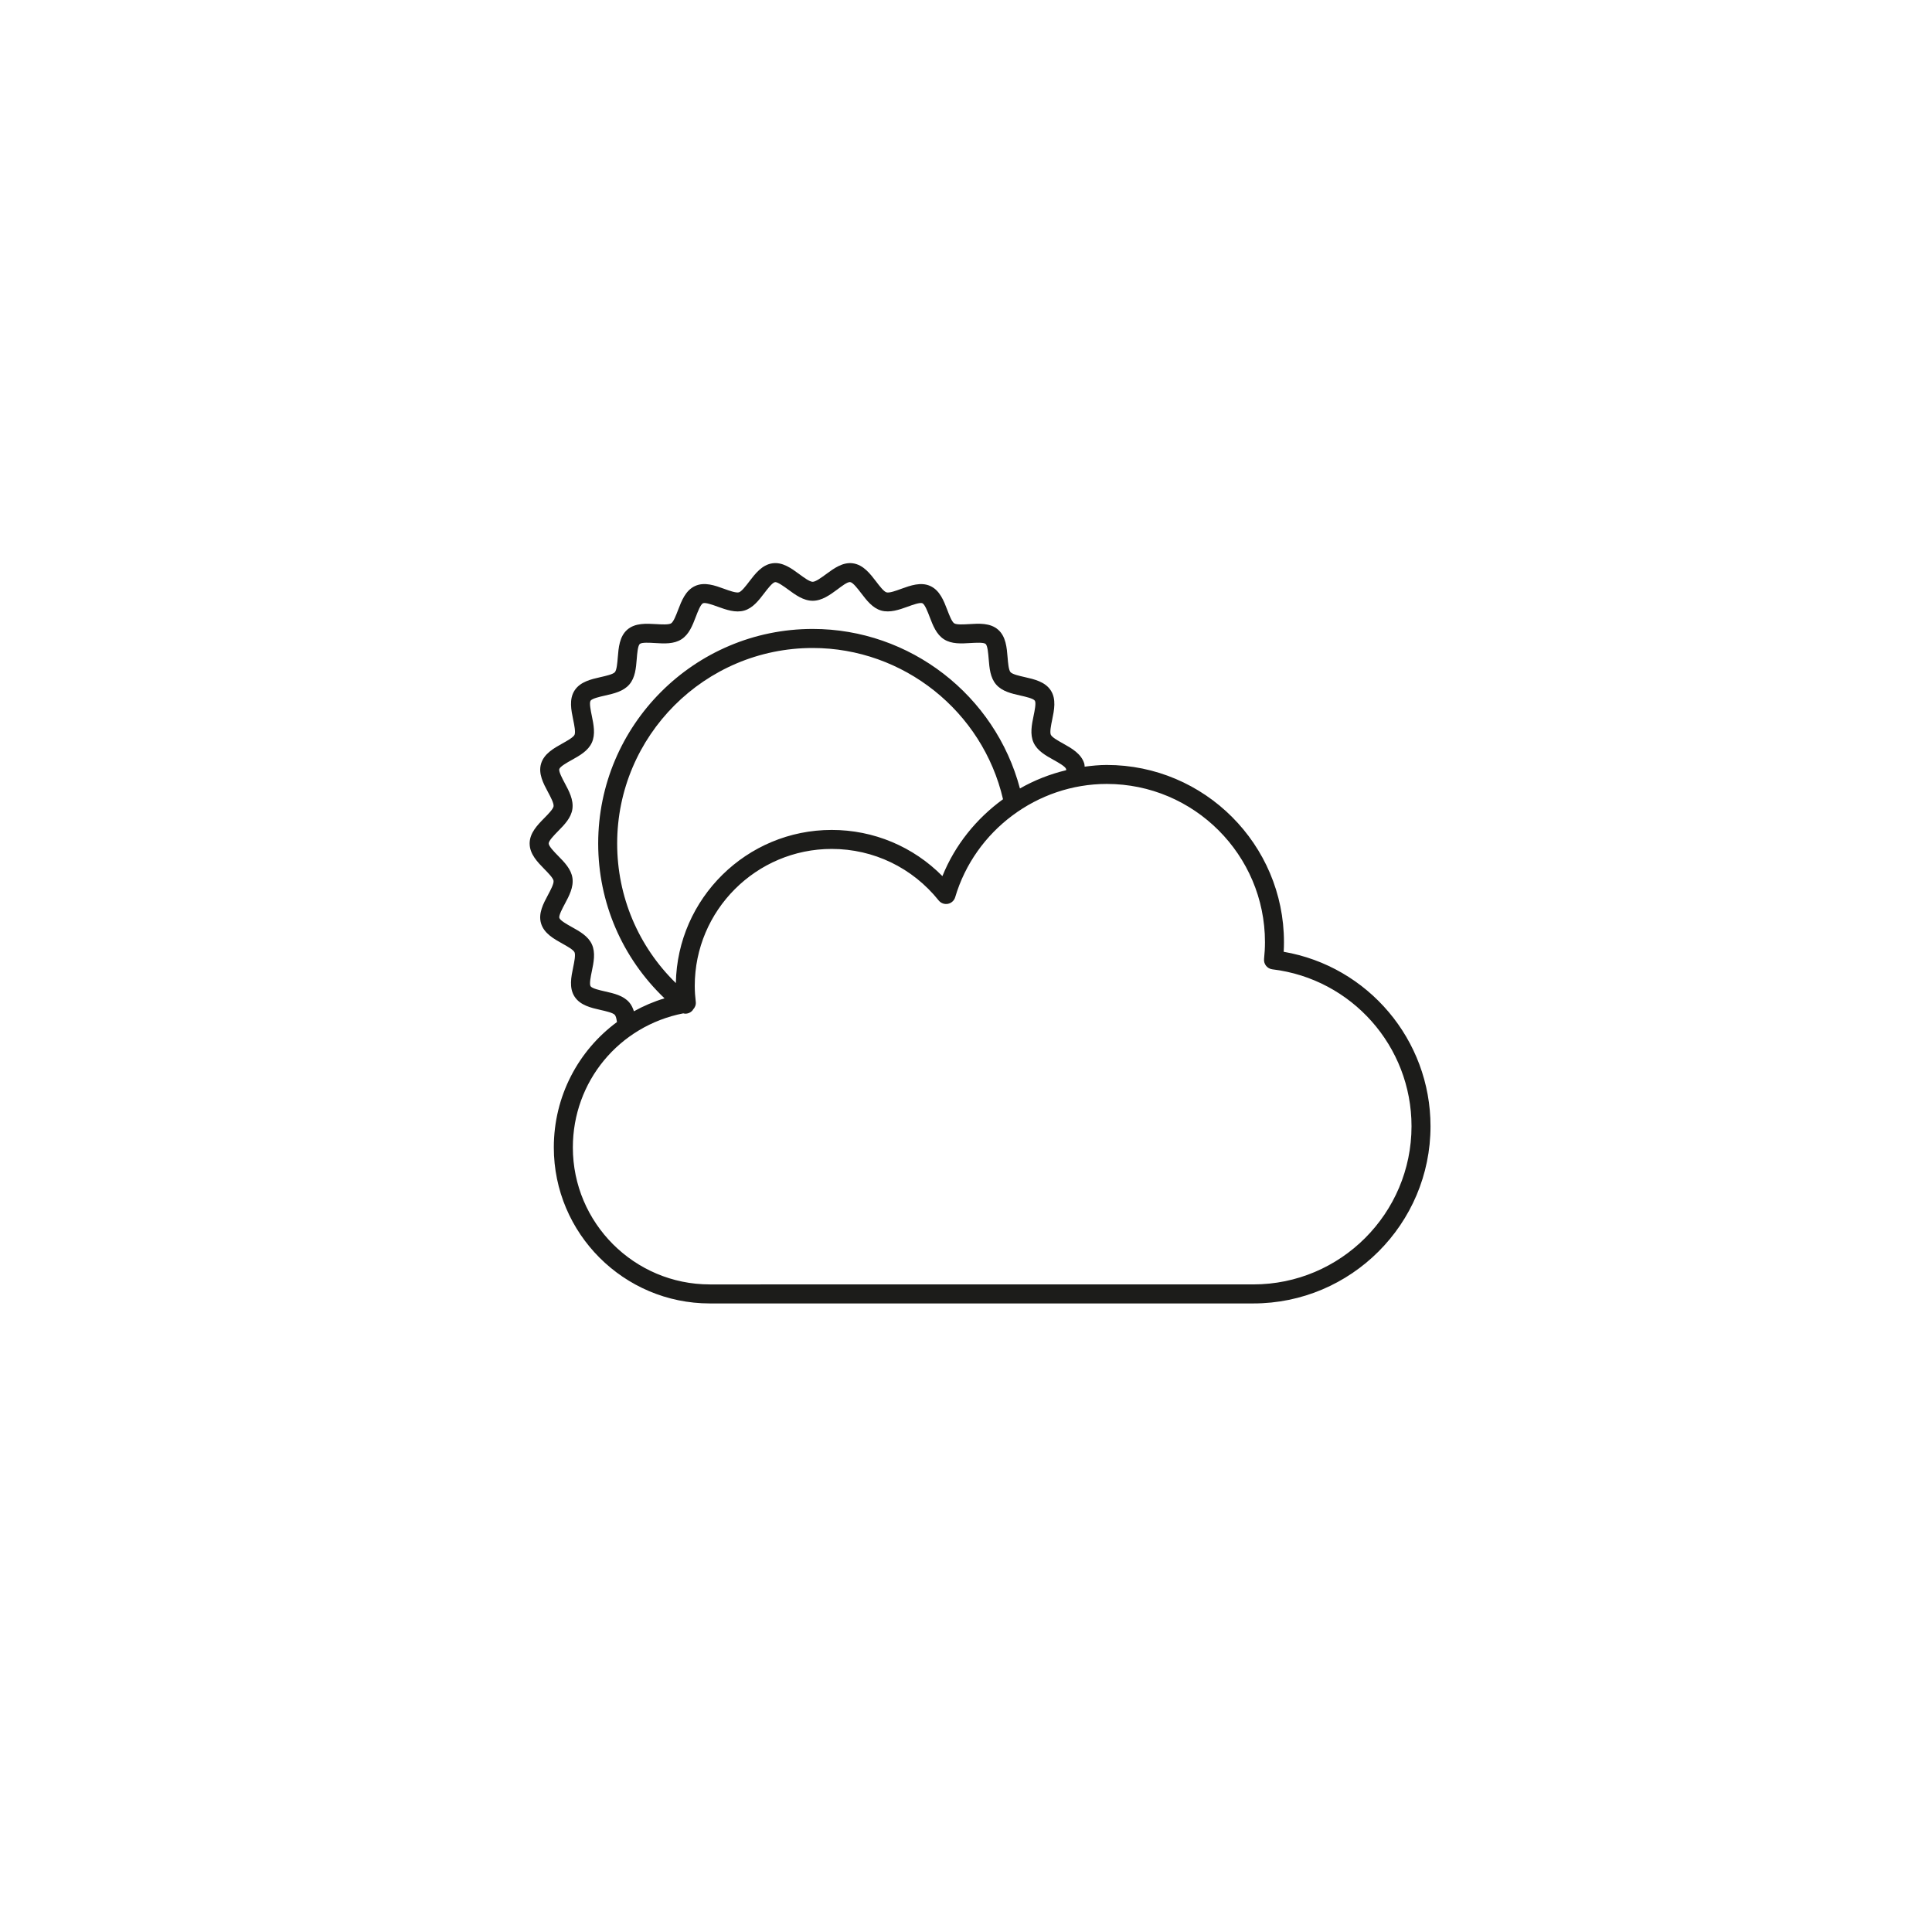 <?xml version="1.0" encoding="UTF-8"?>
<!-- Uploaded to: ICON Repo, www.iconrepo.com, Generator: ICON Repo Mixer Tools -->
<svg width="800px" height="800px" version="1.1" viewBox="144 144 512 512" xmlns="http://www.w3.org/2000/svg">
 <path d="m284.36 367.54c0 2.793 2.09 4.922 3.93 6.801 0.973 0.992 2.309 2.356 2.41 3.078 0.113 0.781-0.809 2.5-1.48 3.758-1.227 2.289-2.613 4.879-1.844 7.504 0.781 2.668 3.379 4.109 5.664 5.387 1.227 0.68 2.902 1.617 3.215 2.297 0.32 0.699-0.074 2.602-0.359 3.988-0.527 2.547-1.125 5.438 0.363 7.75 1.496 2.324 4.383 2.977 6.934 3.555 1.371 0.309 3.254 0.734 3.75 1.305 0.281 0.324 0.445 1.098 0.559 1.891-10.258 7.555-16.734 19.676-16.734 33.23 0 22.793 18.543 41.34 41.336 41.34h144.04c25.891 0 46.957-21.066 46.957-46.957 0-22.914-16.562-42.383-38.91-46.234 0.051-0.848 0.074-1.699 0.074-2.555 0-25.891-21.066-46.957-46.957-46.957-1.984 0-3.93 0.203-5.867 0.453-0.035-0.254-0.012-0.523-0.082-0.766-0.781-2.664-3.375-4.109-5.664-5.387-1.227-0.68-2.902-1.617-3.215-2.301-0.32-0.699 0.07-2.602 0.359-3.988 0.527-2.547 1.125-5.438-0.363-7.75-1.5-2.32-4.383-2.973-6.934-3.551-1.371-0.309-3.254-0.734-3.75-1.309-0.5-0.578-0.656-2.504-0.77-3.914-0.211-2.598-0.449-5.543-2.527-7.352-2.082-1.805-5.035-1.625-7.629-1.461-1.418 0.082-3.348 0.207-3.992-0.211-0.633-0.41-1.32-2.207-1.82-3.519-0.934-2.441-1.992-5.211-4.512-6.363-2.488-1.141-5.262-0.137-7.711 0.746-1.332 0.48-3.148 1.168-3.914 0.926-0.707-0.207-1.871-1.727-2.715-2.84-1.598-2.086-3.402-4.453-6.16-4.848-2.703-0.387-5.059 1.352-7.141 2.883-1.219 0.895-2.734 2.012-3.531 2.012s-2.312-1.113-3.531-2.012c-2.082-1.531-4.449-3.285-7.141-2.887-2.762 0.395-4.566 2.762-6.16 4.848-0.848 1.113-2.008 2.633-2.715 2.84-0.754 0.223-2.578-0.441-3.914-0.926-2.438-0.883-5.199-1.895-7.707-0.746-2.519 1.152-3.578 3.922-4.512 6.367-0.5 1.312-1.188 3.113-1.824 3.519-0.641 0.414-2.582 0.297-3.988 0.211-2.59-0.148-5.547-0.336-7.629 1.461-2.082 1.809-2.32 4.758-2.531 7.359-0.113 1.406-0.27 3.332-0.766 3.91-0.496 0.57-2.379 0.996-3.754 1.305-2.547 0.578-5.438 1.23-6.934 3.555-1.488 2.309-0.887 5.199-0.363 7.75 0.289 1.387 0.68 3.285 0.359 3.988-0.312 0.68-1.988 1.617-3.211 2.297-2.289 1.277-4.887 2.723-5.668 5.391-0.766 2.621 0.621 5.215 1.844 7.5 0.672 1.258 1.594 2.981 1.48 3.762-0.102 0.723-1.438 2.082-2.41 3.074-1.848 1.871-3.938 4-3.938 6.793zm194.87 26.133c0 1.5-0.09 2.981-0.242 4.441-0.145 1.371 0.836 2.602 2.203 2.766 21.02 2.523 36.875 20.402 36.875 41.582 0 23.113-18.805 41.918-41.918 41.918l-144.04 0.004c-20.016 0-36.297-16.285-36.297-36.301 0-17.461 12.238-32.195 29.262-35.535 0.18 0.039 0.359 0.09 0.543 0.09 0.742 0 1.477-0.328 1.977-0.953 0.039-0.051 0.047-0.109 0.082-0.16 0.504-0.523 0.801-1.234 0.711-2.008-0.164-1.391-0.27-2.805-0.27-4.242 0-20.016 16.285-36.301 36.301-36.301 11.066 0 21.395 4.977 28.34 13.652 0.586 0.727 1.52 1.078 2.449 0.898 0.922-0.184 1.664-0.859 1.93-1.758 5.227-17.672 21.75-30.016 40.176-30.016 23.113 0.004 41.918 18.809 41.918 41.922zm-156.12 10.852c-9.934-9.715-15.555-22.91-15.555-36.984 0-28.57 23.246-51.816 51.816-51.816 24.062 0 45.035 16.785 50.441 40.078-7.035 5.113-12.719 12.082-16.062 20.379-7.742-7.832-18.211-12.242-29.34-12.242-22.543 0-40.895 18.141-41.301 40.586zm-31.223-40.254c1.707-1.738 3.473-3.535 3.805-5.894 0.344-2.414-0.914-4.769-2.027-6.848-0.613-1.145-1.637-3.062-1.449-3.707 0.203-0.688 2.055-1.723 3.285-2.406 2.137-1.191 4.344-2.422 5.34-4.602 1.012-2.207 0.469-4.812-0.004-7.113-0.281-1.359-0.707-3.418-0.336-3.996 0.383-0.594 2.445-1.059 3.812-1.367 2.391-0.543 4.867-1.102 6.449-2.922 1.582-1.824 1.785-4.356 1.984-6.809 0.109-1.391 0.281-3.496 0.809-3.953 0.523-0.461 2.625-0.328 4.016-0.242 2.457 0.148 4.992 0.309 7.027-1 2.023-1.301 2.926-3.668 3.801-5.957 0.5-1.309 1.258-3.289 1.902-3.586 0.609-0.281 2.594 0.434 3.894 0.906 2.215 0.801 4.731 1.703 7.047 1.027 2.293-0.676 3.824-2.68 5.305-4.617 0.855-1.121 2.148-2.816 2.867-2.918 0.633-0.078 2.402 1.188 3.445 1.957 1.902 1.402 4.062 2.988 6.516 2.988s4.609-1.586 6.516-2.988c1.039-0.766 2.715-2.109 3.445-1.957 0.715 0.102 2.012 1.797 2.867 2.914 1.48 1.938 3.012 3.945 5.305 4.617 2.328 0.668 4.84-0.23 7.047-1.027 1.305-0.477 3.266-1.188 3.898-0.902 0.645 0.297 1.398 2.273 1.902 3.586 0.875 2.289 1.777 4.656 3.797 5.957 2.035 1.309 4.574 1.148 7.031 1 1.391-0.078 3.496-0.211 4.016 0.238 0.527 0.457 0.695 2.562 0.809 3.953 0.199 2.449 0.402 4.984 1.984 6.809 1.582 1.82 4.055 2.383 6.449 2.922 1.367 0.309 3.426 0.773 3.809 1.367 0.371 0.578-0.055 2.637-0.336 3.996-0.477 2.301-1.016 4.906-0.004 7.109 0.996 2.184 3.207 3.41 5.344 4.602 1.227 0.684 3.078 1.719 3.281 2.398 0.012 0.035 0.023 0.133 0.004 0.309-4.324 1.039-8.43 2.668-12.246 4.84-6.539-24.672-29.109-42.277-54.914-42.277-31.348 0-56.852 25.504-56.852 56.852 0 15.676 6.375 30.336 17.578 41.039-2.863 0.859-5.566 2.023-8.109 3.434-0.277-0.844-0.637-1.664-1.23-2.348-1.582-1.82-4.055-2.383-6.449-2.922-1.363-0.309-3.426-0.773-3.805-1.367-0.375-0.578 0.051-2.637 0.336-4 0.477-2.297 1.016-4.898 0.008-7.106-0.996-2.184-3.207-3.41-5.344-4.602-1.227-0.684-3.082-1.719-3.281-2.402-0.188-0.648 0.836-2.562 1.449-3.707 1.113-2.078 2.371-4.434 2.027-6.848-0.336-2.363-2.098-4.156-3.805-5.898-0.988-1.008-2.488-2.535-2.488-3.269-0.016-0.727 1.484-2.254 2.473-3.262z" fill="#1c1c1a"/>
</svg>